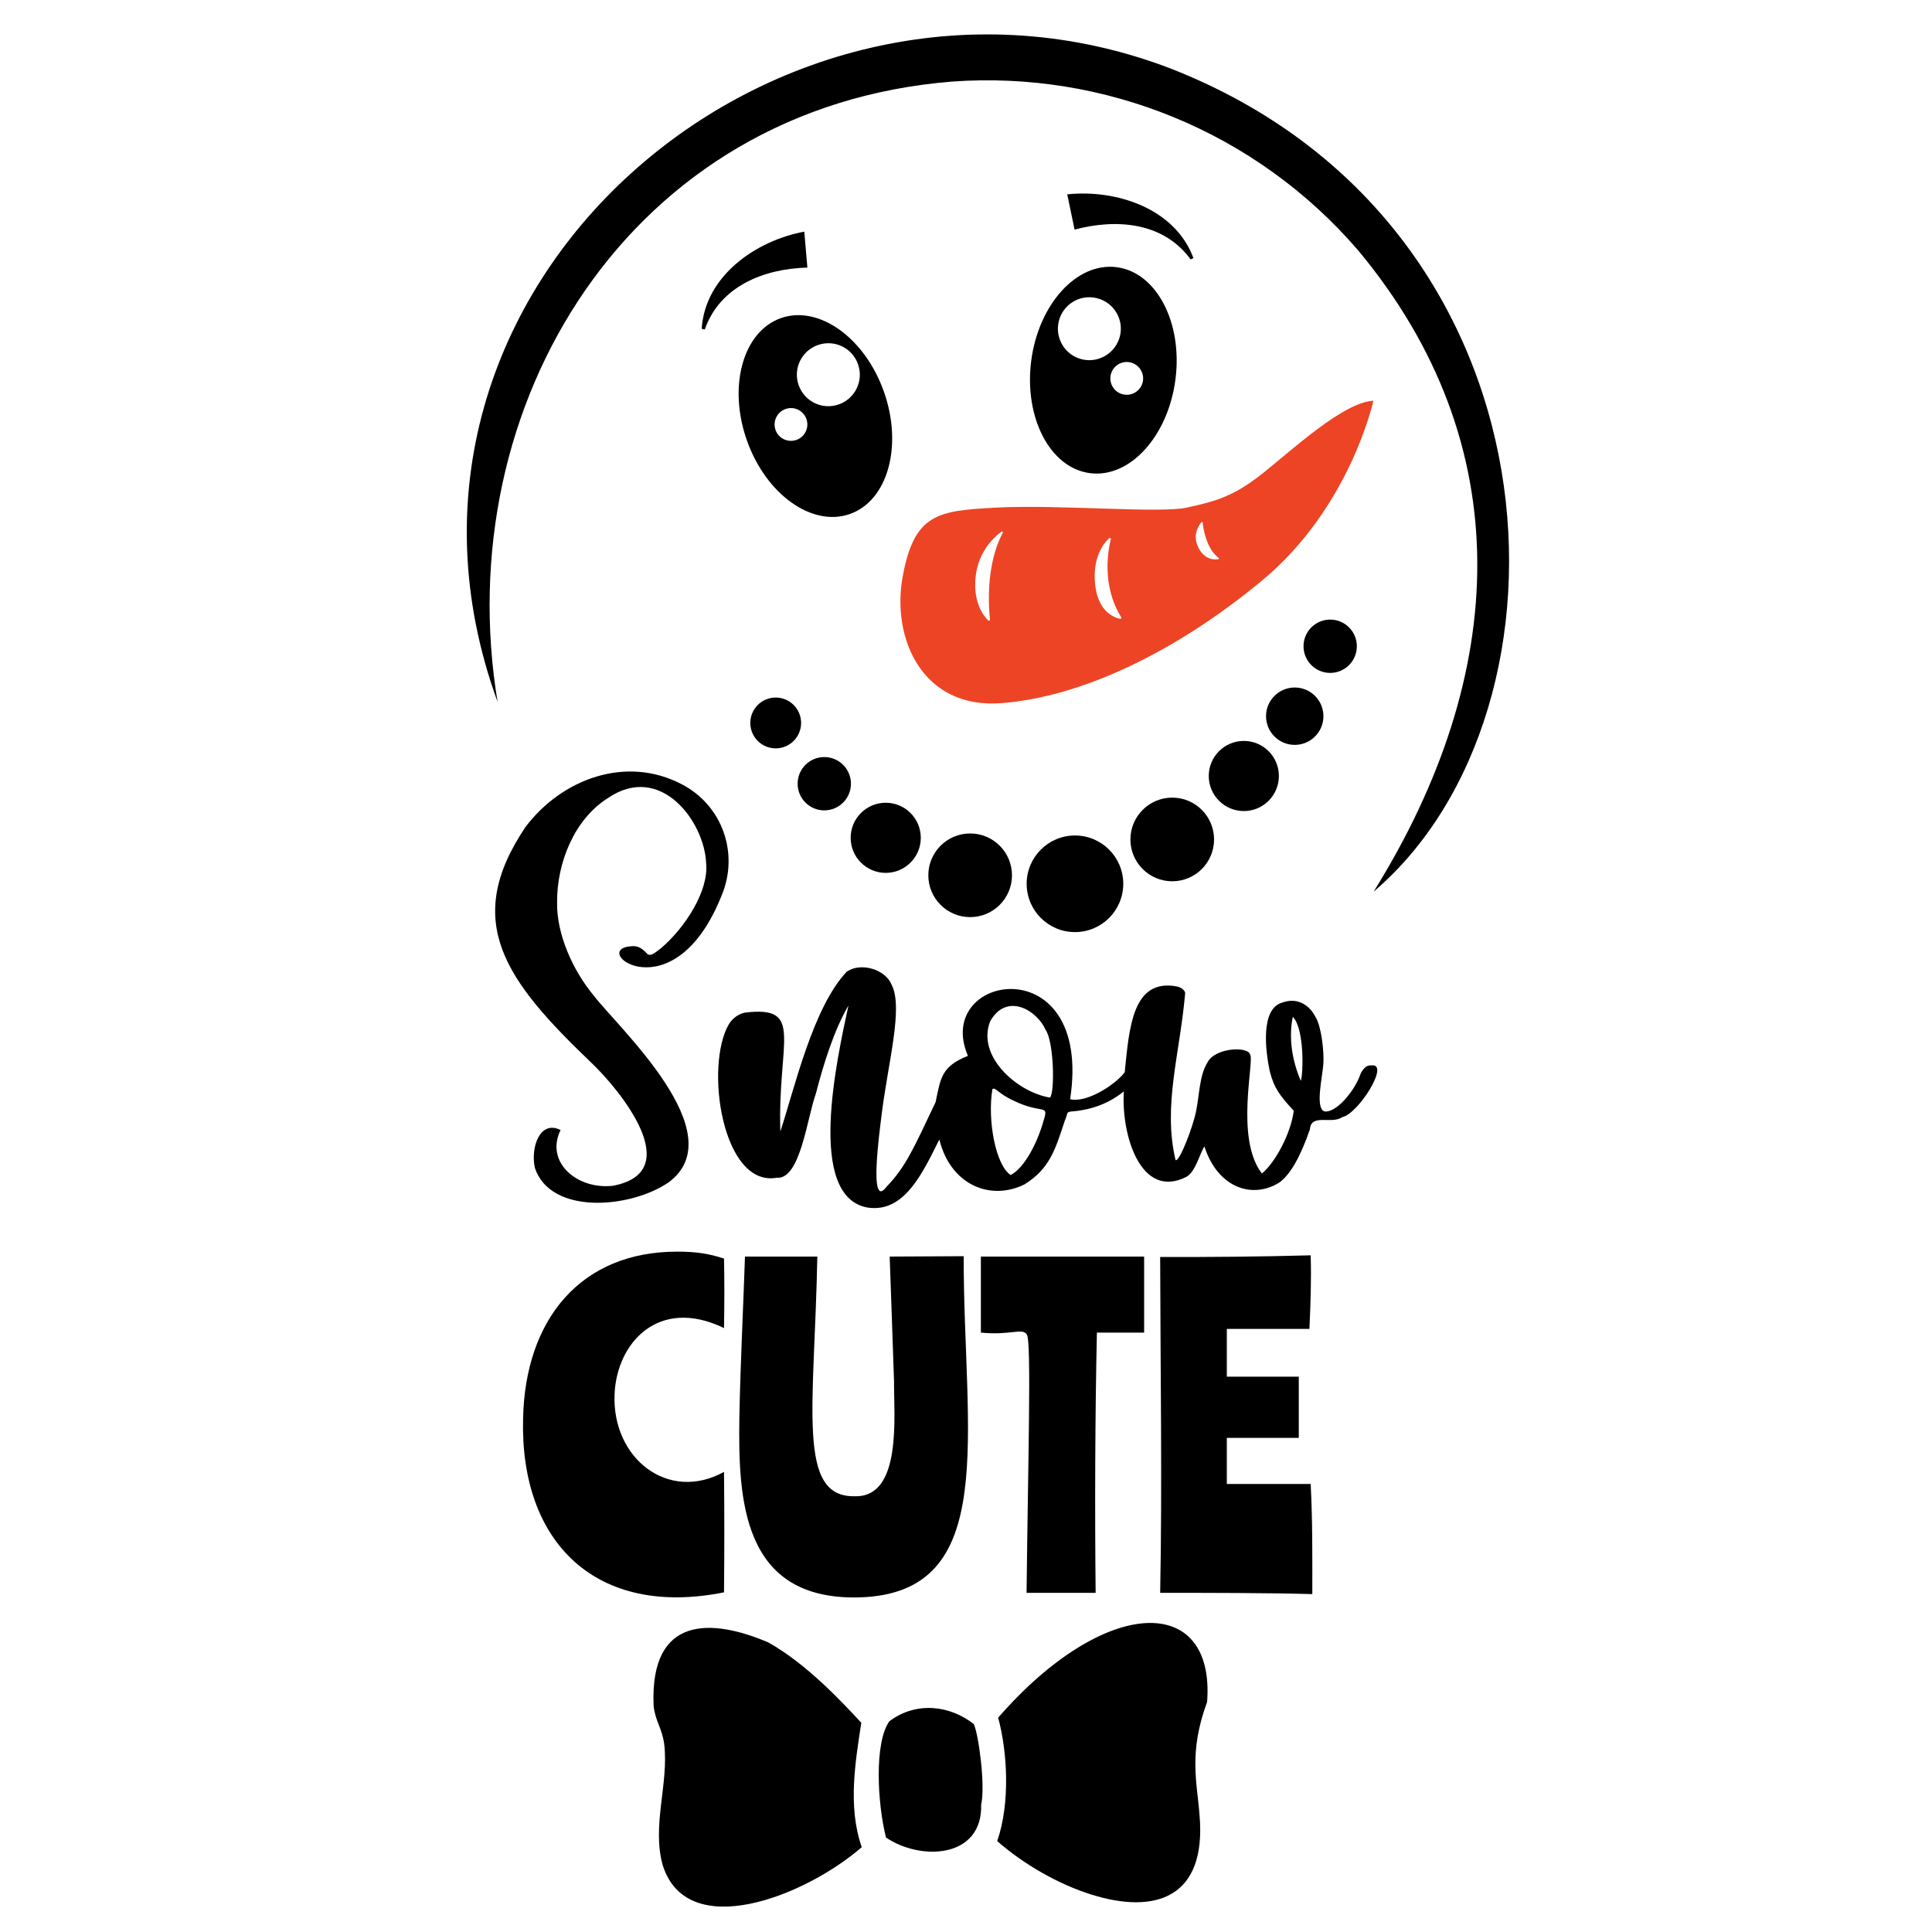 <?xml version="1.0" encoding="utf-8"?>
<!-- Generator: Adobe Illustrator 23.1.0, SVG Export Plug-In . SVG Version: 6.00 Build 0)  -->
<svg version="1.1" id="Layer_1" xmlns="http://www.w3.org/2000/svg" xmlns:xlink="http://www.w3.org/1999/xlink" x="0px" y="0px"
	 viewBox="0 0 2000 2000" style="enable-background:new 0 0 2000 2000;" xml:space="preserve">
<style type="text/css">
	.st0{fill:#ED4425;}
</style>
<g>
	<g>
		<path d="M1015.7,1868.2c1.4,56-63,58.2-98.5,34c-8.9-34.8-12.4-98.2,3.5-120.4c28.5-21.3,63.5-15.9,87.4,3
			C1013,1795.4,1020.2,1848,1015.7,1868.2z"/>
	</g>
	<g>
		<path d="M1249.6,1761.8c-19.4,52.7-10.4,83.1-7.9,116.6c7.9,87.5-47,103.2-111.7,82.9c-34.2-10.6-70.6-31.6-97.7-55.4
			c13.6-39.3,10.6-92.1,1-127.8C1143.9,1651.2,1258.1,1649.4,1249.6,1761.8z"/>
	</g>
	<g>
		<path d="M892.1,1912.2c-59.5,51.4-181,98.8-206.1,18.5c-11.4-41.1,6.4-84,1.6-125.2c-2.3-16.8-9.5-24.1-11-40
			c-3.9-93.8,60.5-90.2,118.9-65.2c39.3,22.1,75.6,60.9,96.1,83.1C885.8,1822.1,877.2,1869.8,892.1,1912.2z"/>
	</g>
</g>
<g>
	<g>
		<path class="st0" d="M1307.5,489.7c-31.3,25-50.4,29.4-78.6,35.7c-28.2,6.3-133.4-3.4-198.4,0.1c-59.5,3.2-84,6-96,71.1
			c-12,65.1,21,137.5,102,131.3c81-6.2,178.1-50.9,269.7-126.7s115.5-186.4,115.5-186.4C1390.7,416.5,1338.8,464.7,1307.5,489.7z
			 M1038,551.7c-5.5,10.1-18.2,39.6-13.2,89.7c0.1,1-1.1,1.5-1.8,0.9c-4.8-4.7-16-18.8-13-45.6c2.8-25.7,18.9-40.6,26.5-46.2
			C1037.4,549.8,1038.6,550.8,1038,551.7z M1159.5,640.6c-6.6-1.4-24.6-8-26.2-40.2c-1.2-25,9.5-38.3,14.8-43.2
			c0.8-0.7,2.1,0,1.8,1.1c-2.8,11.1-9.7,47.9,10.8,80.7C1161.1,639.8,1160.4,640.8,1159.5,640.6z M1261.3,578.9
			c-4.1,0.6-14.3,0.8-20.7-12c-6.5-13,0.2-22.9,3.1-26.3c0.4-0.5,1.3-0.3,1.3,0.4c0.6,6.1,3.8,27.1,16.5,36.5
			C1262.1,577.9,1261.9,578.8,1261.3,578.9z"/>
	</g>
</g>
<g>
	<g>
		<circle cx="1112.8" cy="914.9" r="50"/>
	</g>
	<g>
		<circle cx="1213.5" cy="869" r="43.3"/>
	</g>
	<g>
		<circle cx="1004.3" cy="906.1" r="43.3"/>
	</g>
	<g>
		<circle cx="1287.6" cy="803.3" r="36.3"/>
	</g>
	<g>
		<circle cx="916.9" cy="867.3" r="36.3"/>
	</g>
	<g>
		<circle cx="853.3" cy="811.3" r="27.6"/>
	</g>
	<g>
		<circle cx="1340.3" cy="741.4" r="29.7"/>
	</g>
	<g>
		<circle cx="1377" cy="669" r="27.6"/>
	</g>
	<g>
		<circle cx="803" cy="748.4" r="26.3"/>
	</g>
</g>
<g>
	<path d="M684.4,981.5c-6.5,4.9-10.7,8.7-14.2,6.1c-5.1-5.5-9.5-8.7-16-8.1c-46.7,2.4,43.1,73.1,93.1-53.2
		c17.8-43.1,0.4-92.6-41.3-114.3c-57.8-30.5-124.5-5.7-162,44.1c-66.2,98.1-20.3,159.4,67.9,243.8c29.1,27.6,99.8,113.1,22.6,127.6
		c-37.1,4.2-70.5-24.4-54.2-57.7c-21.2-10.7-31.3,17.8-26.6,39.2c16.1,48.5,97.6,42.4,138,15.3c69.3-50.4-52.5-161.3-77-193.6
		c-21.7-26-38.6-63.8-38-96.4c-0.4-40.7,17.7-86.3,52.7-108.2c54.6-37.2,100.2,24.8,101.6,68C733.7,922.1,709.5,960,684.4,981.5z"/>
	<path d="M1419.6,1102.9c-4.6-0.6-8.2,3.1-10.9,8.1c-6.5,19.5-26.8,42.1-38,39.4c-9.2-3.9-1.9-34.7-0.8-48.5c1-12.4-2-39.5-7.9-48.7
		c-5.2-11-17.6-21.5-34.4-15.4c-23.2,6.3-17.5,50.3-13.2,71c4.6,17.9,10.6,25.5,24.9,41.1c-3,23.4-19.2,53.7-33,64.9
		c-28.3-36.7-7.2-117.8-12.3-123.4c-2.4-8.5-36.8-6.9-44.2,8.8c-8.2,13.1-8.1,33.1-11.7,50.5c-3,15.2-17.1,52.6-21.2,50.2
		c-13.3-56.9,4.5-109.2,10-173.1c-0.8-3-3.8-5.5-8.4-6.6c-46.2-8.8-49.5,42.6-54.2,88.8c-9.7,13-39.6,32.1-56.5,27.9
		c24.1-158.3-142.7-130.7-105.8-44.9c-27.8,11.2-28.1,22.9-33.5,48c-23.1,48.6-30.8,66.7-50.9,87.7c-18.5,24.6-6.8-59.1-5.3-72
		c6.4-54.7,23.4-113.7,10.5-137.7c-6.2-15.3-31.6-23.3-46.3-13.1c-35.1,37.2-54,120.9-68.7,165.4c-2.9-94.3,25.2-130.3-36.3-123.1
		c-6.4,1.1-12.7,5.3-16.9,11.9c-25.5,43.5-6.9,169.1,49.5,159.1c24.4,2,31.2-61.2,40.5-87.2c8.3-32,19-65.8,33.7-91.1
		c-11.8,55.1-44.1,198,20,209.2c37.8,5.5,56.5-35.3,74.1-70.5c11.7,47.4,53.1,63.8,88.1,46.5c26.2-16.3,31.8-35.8,41.9-66.3
		c3.7-7.9,0.3-8.9,9.1-9.4c20.3-2,37.1-8.7,51.9-20.6c-2.9,44.6,17.3,112.5,64.7,88.5c9.6-5.3,13.7-23.9,18.7-31.5
		c14.1,43.8,50.7,54.7,78.1,37c11.3-8.7,21.4-26.7,31.1-54.7c1.3-16.9,22.6-4.8,33.5-12.7
		C1405.7,1153.5,1439.6,1100.1,1419.6,1102.9z M1080.2,1160.5c-5.8,20.7-18.8,47.9-33.9,55.9c-15.5-9.9-24.3-56.4-19-88.8
		c2.9-2.9,5.7,4.5,22.4,12C1079.5,1154,1086,1141.9,1080.2,1160.5z M1086.9,1136.2c-34.4-5.7-76.5-43.3-61.7-79.3
		c17.1-29.8,48.2-11.1,57.1,9C1091.1,1078.2,1092.1,1131.3,1086.9,1136.2z M1346.6,1118.9c-8.5-19.6-13-43.6-8.3-66.3
		C1350.4,1064.7,1349.2,1111.4,1346.6,1118.9z"/>
</g>
<g>
	<path d="M701.8,1295.7c17.8,0,32,1.9,47.7,7.2c0.5,22.6,0.4,48.5,0,71.9c-67.7-32.8-111.2,15.3-113.3,68.6
		c-2.8,66,55.3,112.3,113.3,80.3c0.4,40.9,0.4,83.5,0,124.7c-133,26.6-211.4-52.2-208-180C543.6,1366.5,600.6,1295.3,701.8,1295.7z"
		/>
	<path d="M997.6,1300.4c-0.2,184,38.4,348.9-107.8,353.2c-122,3.4-125.7-101.6-124.4-187.2c1.1-55.4,3.8-107.3,5.8-165.6h74.9
		c-3,156.9-21.8,249.8,39.2,248.1c49,1,39.8-84.6,40.2-118.9c-1.4-43.8-2.9-81.8-4.5-129.2L997.6,1300.4z"/>
	<path d="M1184.4,1379.5h-48.9c-1.9,87-2.2,182.9-1.3,269.4h-71.5c1.4-132,5.2-260.6,0.3-267.4c-4.6-7.3-16.9,1.1-47.6-2v-78.7h169
		V1379.5z"/>
	<path d="M1358.5,1650.2c-47.9-1.3-108.7-1.3-157.5-1.3c2.2-111.5,0.2-236.9,0-347.7c49.7,0.2,105.7-0.3,155.8-1.7
		c0.8,24.2-0.1,50.9-1.3,76.2H1270v49.4h74.5v63.4H1270v47.7h86.8C1358.8,1574.5,1358.5,1608.9,1358.5,1650.2z"/>
</g>
<g>
	<path d="M515.1,726.6C358.8,297.9,806.9-84.9,1212.5,71.2C1623.4,232.5,1643.2,734.6,1422,923c140.6-225.8,150.7-463.2-15.7-663.4
		C1299.7,135.4,1142.4,73.3,986.2,84.4C651,110.9,464.3,419.8,515.1,726.6z"/>
</g>
<g>
	<path d="M1216.8,392.9c7.7-58.9-19.6-111-60.8-116.3c-41.2-5.4-80.8,38.1-88.5,96.9c-7.6,58.9,19.6,111,60.8,116.3
		C1169.5,495.2,1209.1,451.8,1216.8,392.9z M1120.2,372c-17.5-4.1-28.3-21.7-24.2-39.2c4.1-17.5,21.6-28.4,39.2-24.2
		c17.5,4.1,28.4,21.7,24.2,39.2C1155.2,365.2,1137.7,376.1,1120.2,372z M1162.5,408.2c-9.1-2.1-14.8-11.3-12.6-20.4
		c2.1-9.1,11.3-14.8,20.4-12.6c9.1,2.2,14.8,11.3,12.6,20.4C1180.8,404.7,1171.6,410.4,1162.5,408.2z"/>
</g>
<g>
	<path d="M773.1,455.7c19.7,56,67.5,90.2,106.7,76.4c39.2-13.8,55-70.4,35.3-126.4c-19.7-56-67.5-90.2-106.7-76.4
		C769.2,343.1,753.4,399.7,773.1,455.7z M825.8,395.4c-4.2-17.5,6.7-35.1,24.2-39.2c17.5-4.2,35.1,6.7,39.2,24.2
		c4.2,17.5-6.7,35.1-24.2,39.2C847.6,423.8,830,413,825.8,395.4z M814.9,422.9c9.1-2.2,18.3,3.5,20.4,12.6
		c2.2,9.1-3.5,18.3-12.6,20.4c-9.1,2.2-18.3-3.5-20.4-12.6C800.2,434.2,805.8,425.1,814.9,422.9z"/>
</g>
<g>
	<path d="M835.8,277c-45.9,1.2-90.9,19.9-106.2,64.1l-3.2-0.7c3.4-54.7,56-91.3,106.2-100.6L835.8,277z"/>
</g>
<g>
	<path d="M1104.8,201.2c50.4-5.4,111.5,14.3,130.6,65.9l-2.8,1.5c-28.6-39.3-78.1-42.2-120.2-30.9L1104.8,201.2z"/>
</g>
</svg>
